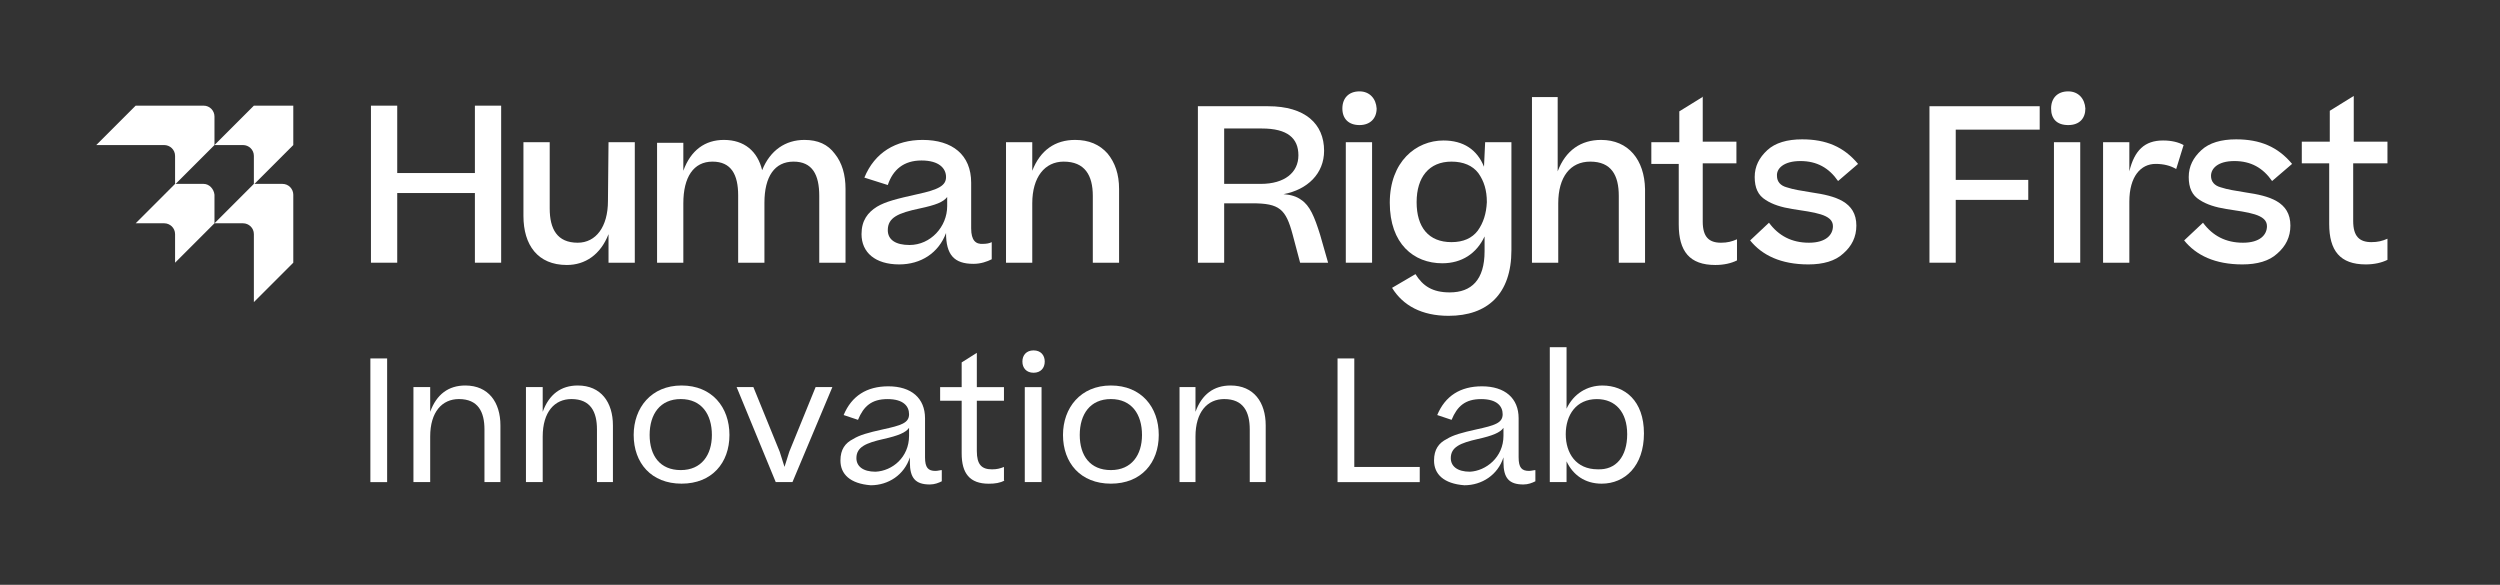 <svg width="171" height="40" viewBox="0 0 171 40" fill="none" xmlns="http://www.w3.org/2000/svg">
<rect x="0" y="0" width="171" height="40" fill="#333333" stroke="none"/>
<path d="M142.288 9.727H140.49V17.969H142.288V9.727Z" fill="white"/>
<path d="M141.466 6.25C140.725 6.25 140.295 6.719 140.295 7.422C140.295 8.125 140.685 8.555 141.466 8.555C142.247 8.555 142.639 8.086 142.639 7.422C142.599 6.758 142.17 6.25 141.466 6.25Z" fill="white"/>
<path d="M16.623 15.273C17.014 15.273 17.365 15.586 17.365 16.016V20.664L20.061 17.969V13.32C20.061 12.93 19.748 12.578 19.318 12.578H17.365L14.67 15.273H16.623Z" fill="white"/>
<path d="M13.928 12.578H11.975L9.279 15.273H11.232C11.623 15.273 11.975 15.586 11.975 16.016V17.969L14.67 15.273V13.32C14.631 12.93 14.318 12.578 13.928 12.578Z" fill="white"/>
<path d="M14.67 7.969C14.67 7.578 14.357 7.227 13.928 7.227H9.279L6.584 9.922H11.232C11.623 9.922 11.975 10.234 11.975 10.664V12.617L14.67 9.922V7.969Z" fill="white"/>
<path d="M14.67 9.922H16.623C17.014 9.922 17.365 10.234 17.365 10.664V12.617L20.061 9.922V7.227H17.365L14.67 9.922Z" fill="white"/>
<path d="M32.483 11.836H27.17V7.227H25.373V17.969H27.17V13.203H32.483V17.969H34.279V7.227H32.483V11.836Z" fill="white"/>
<path d="M41.584 13.75C41.584 15.508 40.764 16.602 39.514 16.602C38.108 16.602 37.6 15.664 37.6 14.258V9.727H35.803V14.766C35.803 16.758 36.779 18.125 38.772 18.125C40.022 18.125 41.076 17.422 41.623 16.016V17.969H43.42V9.727H41.623L41.584 13.75Z" fill="white"/>
<path d="M55.022 9.57C53.733 9.57 52.678 10.273 52.131 11.641C51.818 10.352 50.92 9.57 49.514 9.57C48.225 9.57 47.248 10.273 46.74 11.68V9.766H44.943V17.969H46.74V13.906C46.74 12.109 47.443 11.055 48.733 11.055C50.022 11.055 50.49 11.953 50.49 13.359V17.969H52.287V13.867C52.287 12.07 52.99 11.055 54.279 11.055C55.568 11.055 56.037 11.953 56.037 13.398V17.969H57.834V12.93C57.834 11.953 57.6 11.133 57.092 10.508C56.623 9.883 55.959 9.57 55.022 9.57Z" fill="white"/>
<path d="M66.428 15.625V12.5C66.428 10.586 65.139 9.57 63.107 9.57C61.272 9.57 59.826 10.43 59.123 12.148L60.725 12.656C61.076 11.602 61.818 10.977 63.029 10.977C64.24 10.977 64.709 11.523 64.709 12.109C64.709 12.695 64.201 12.969 62.756 13.281C61.35 13.594 60.568 13.789 59.982 14.141C59.357 14.531 58.928 15.078 58.928 16.016C58.928 17.266 59.865 18.086 61.506 18.086C62.99 18.086 64.201 17.305 64.709 15.938C64.709 17.422 65.256 18.047 66.584 18.047C67.092 18.047 67.522 17.891 67.834 17.734V16.562C67.678 16.641 67.483 16.68 67.248 16.68C66.74 16.719 66.428 16.445 66.428 15.625ZM64.787 14.101C64.787 15.508 63.654 16.758 62.209 16.758C61.272 16.758 60.725 16.406 60.725 15.742C60.725 14.883 61.428 14.57 62.912 14.258C64.006 14.023 64.514 13.828 64.787 13.476V14.101Z" fill="white"/>
<path d="M73.537 9.57C72.17 9.57 71.154 10.273 70.607 11.68V9.727H68.811V17.969H70.607V13.906C70.607 12.109 71.467 11.055 72.756 11.055C74.201 11.055 74.748 11.992 74.748 13.398V17.969H76.545V12.93C76.545 11.914 76.272 11.133 75.764 10.508C75.217 9.883 74.475 9.57 73.537 9.57Z" fill="white"/>
<path d="M89.006 13.672C88.693 13.438 88.303 13.32 87.795 13.281C89.436 12.969 90.568 11.875 90.568 10.312C90.568 8.477 89.279 7.266 86.74 7.266H81.936V17.969H83.733V13.906H85.647C87.522 13.906 87.951 14.297 88.42 16.055L88.928 17.969H90.842L90.295 16.055C89.904 14.805 89.592 14.062 89.006 13.672ZM86.233 12.578H83.733V8.789H86.311C88.068 8.789 88.811 9.453 88.811 10.625C88.811 11.797 87.873 12.578 86.233 12.578Z" fill="white"/>
<path d="M92.99 6.25C92.248 6.25 91.818 6.719 91.818 7.422C91.818 8.125 92.248 8.555 92.99 8.555C93.732 8.555 94.162 8.086 94.162 7.422C94.123 6.758 93.693 6.25 92.99 6.25Z" fill="white"/>
<path d="M93.85 9.727H92.053V17.969H93.85V9.727Z" fill="white"/>
<path d="M101.506 11.406C101.037 10.234 100.1 9.609 98.732 9.609C96.857 9.609 95.061 11.055 95.061 13.867C95.061 16.68 96.701 18.008 98.654 18.008C99.982 18.008 100.998 17.344 101.545 16.172V17.188C101.545 19.141 100.647 20 99.162 20C97.99 20 97.326 19.57 96.818 18.75L95.217 19.688C95.959 20.898 97.248 21.602 99.084 21.602C101.74 21.602 103.381 20.117 103.381 17.109V9.727H101.584L101.506 11.406ZM101.076 15.781C100.686 16.289 100.1 16.562 99.279 16.562C97.717 16.562 96.897 15.547 96.897 13.828C96.897 12.109 97.756 11.055 99.279 11.055C100.1 11.055 100.725 11.328 101.115 11.836C101.506 12.383 101.701 13.008 101.701 13.828C101.662 14.609 101.467 15.234 101.076 15.781Z" fill="white"/>
<path d="M109.514 9.57C108.146 9.57 107.092 10.273 106.545 11.719V6.641H104.787V17.969H106.584V13.906C106.584 12.109 107.404 11.055 108.771 11.055C110.217 11.055 110.725 11.992 110.725 13.398V17.969H112.521V12.93C112.482 10.938 111.389 9.57 109.514 9.57Z" fill="white"/>
<path d="M116.506 6.602L114.865 7.617V9.727H112.951V11.211H114.826V15.351C114.826 17.188 115.568 18.125 117.326 18.125C117.912 18.125 118.42 18.008 118.81 17.812V16.367C118.459 16.523 118.146 16.602 117.717 16.602C116.896 16.602 116.467 16.211 116.467 15.156V11.172H118.771V9.688H116.467V6.602H116.506Z" fill="white"/>
<path d="M123.146 11.016C124.279 11.016 125.1 11.484 125.724 12.383L127.091 11.211C126.115 10.039 124.904 9.531 123.264 9.531C122.248 9.531 121.428 9.766 120.881 10.273C120.334 10.781 120.021 11.367 120.021 12.109C120.021 12.852 120.256 13.359 120.764 13.672C121.232 13.984 121.857 14.18 122.6 14.297C124.084 14.531 125.373 14.648 125.373 15.469C125.373 16.055 124.904 16.602 123.732 16.602C122.56 16.602 121.662 16.133 120.998 15.234L119.709 16.445C120.529 17.461 121.818 18.086 123.693 18.086C124.709 18.086 125.529 17.852 126.076 17.344C126.661 16.836 126.975 16.211 126.975 15.43C126.975 13.789 125.529 13.399 123.928 13.164C123.225 13.047 122.678 12.969 122.209 12.812C121.779 12.695 121.545 12.422 121.545 12.031C121.506 11.523 122.014 11.016 123.146 11.016Z" fill="white"/>
<path d="M131.975 17.969H133.772V13.672H138.733V12.305H133.772V8.867H139.515V7.266H131.975V17.969Z" fill="white"/>
<path d="M145.647 11.719V9.727H143.85V17.969H145.647V13.789C145.647 12.07 146.428 11.211 147.445 11.211C147.991 11.211 148.46 11.328 148.851 11.562L149.358 9.922C149.007 9.727 148.537 9.609 147.952 9.609C146.702 9.609 145.998 10.273 145.647 11.719Z" fill="white"/>
<path d="M152.834 11.016C153.966 11.016 154.786 11.484 155.411 12.383L156.779 11.211C155.803 10.039 154.591 9.531 152.951 9.531C151.935 9.531 151.115 9.766 150.569 10.273C150.021 10.781 149.709 11.367 149.709 12.109C149.709 12.852 149.943 13.359 150.451 13.672C150.92 13.984 151.545 14.18 152.286 14.297C153.771 14.531 155.06 14.648 155.06 15.469C155.06 16.055 154.591 16.602 153.42 16.602C152.248 16.602 151.349 16.133 150.685 15.234L149.396 16.445C150.216 17.461 151.505 18.086 153.38 18.086C154.396 18.086 155.216 17.852 155.764 17.344C156.349 16.836 156.663 16.211 156.663 15.43C156.663 13.789 155.216 13.399 153.615 13.164C152.911 13.047 152.365 12.969 151.896 12.812C151.466 12.695 151.233 12.422 151.233 12.031C151.233 11.523 151.701 11.016 152.834 11.016Z" fill="white"/>
<path d="M163.302 11.172V9.688H160.997V6.562L159.357 7.578V9.688H157.443V11.172H159.317V15.312C159.317 17.148 160.06 18.086 161.817 18.086C162.403 18.086 162.911 17.969 163.302 17.773V16.328C162.951 16.484 162.638 16.562 162.208 16.562C161.388 16.562 160.958 16.172 160.958 15.117V11.172H163.302Z" fill="white"/>
<path d="M25.334 24.517H26.48V32.977H25.334V24.517Z" fill="white"/>
<path d="M28.334 26.477H29.425V28.169C29.862 26.968 30.681 26.368 31.827 26.368C33.41 26.368 34.229 27.514 34.229 29.097V32.972H33.137V29.37C33.137 28.169 32.7 27.296 31.39 27.296C30.244 27.296 29.425 28.169 29.425 29.861V32.972H28.279V26.477H28.334Z" fill="white"/>
<path d="M36.029 26.477H37.121V28.169C37.557 26.968 38.376 26.368 39.522 26.368C41.105 26.368 41.924 27.514 41.924 29.097V32.972H40.832V29.37C40.832 28.169 40.396 27.296 39.086 27.296C37.94 27.296 37.121 28.169 37.121 29.861V32.972H35.975V26.477H36.029Z" fill="white"/>
<path d="M43.344 29.752C43.344 27.896 44.544 26.368 46.619 26.368C48.693 26.368 49.894 27.842 49.894 29.752C49.894 31.663 48.693 33.082 46.619 33.082C44.544 33.082 43.344 31.663 43.344 29.752ZM48.693 29.752C48.693 28.333 47.983 27.296 46.564 27.296C45.145 27.296 44.435 28.333 44.435 29.752C44.435 31.171 45.145 32.154 46.564 32.154C47.983 32.154 48.693 31.117 48.693 29.752Z" fill="white"/>
<path d="M53.059 32.972L50.385 26.477H51.531L53.332 30.898L53.66 31.935L53.987 30.898L55.788 26.477H56.934L54.206 32.972H53.059Z" fill="white"/>
<path d="M57.486 31.5C57.486 30.736 57.814 30.3 58.36 30.027C58.796 29.754 59.397 29.59 60.379 29.372C61.635 29.099 62.18 28.935 62.18 28.335C62.18 27.789 61.798 27.298 60.707 27.298C59.615 27.298 59.069 27.789 58.687 28.717L57.705 28.389C58.251 27.079 59.288 26.424 60.761 26.424C62.344 26.424 63.272 27.243 63.272 28.608V31.282C63.272 31.992 63.49 32.21 63.981 32.21C64.145 32.21 64.309 32.155 64.418 32.155V32.92C64.2 33.029 63.927 33.138 63.599 33.138C62.617 33.138 62.235 32.701 62.235 31.61V31.282C61.853 32.483 60.761 33.192 59.56 33.192C58.141 33.083 57.486 32.428 57.486 31.5ZM62.18 29.808V29.263C61.962 29.59 61.416 29.808 60.434 30.027C59.233 30.3 58.578 30.573 58.578 31.337C58.578 31.883 59.015 32.265 59.888 32.265C61.034 32.21 62.18 31.282 62.18 29.808Z" fill="white"/>
<path d="M68.726 32.867C68.398 33.031 68.071 33.086 67.634 33.086C66.324 33.086 65.778 32.376 65.778 31.012V27.409H64.305V26.481H65.778V24.789L66.815 24.134V26.481H68.671V27.409H66.815V30.848C66.815 31.776 67.143 32.103 67.852 32.103C68.18 32.103 68.398 32.049 68.671 31.939V32.867H68.726Z" fill="white"/>
<path d="M70.696 23.967C71.187 23.967 71.46 24.295 71.46 24.731C71.46 25.168 71.187 25.496 70.696 25.496C70.205 25.496 69.932 25.168 69.932 24.731C69.932 24.295 70.205 23.967 70.696 23.967ZM71.242 32.973H70.095V26.478H71.242V32.973Z" fill="white"/>
<path d="M72.709 29.752C72.709 27.896 73.91 26.368 75.984 26.368C78.058 26.368 79.259 27.842 79.259 29.752C79.259 31.663 78.058 33.082 75.984 33.082C73.91 33.082 72.709 31.663 72.709 29.752ZM78.113 29.752C78.113 28.333 77.403 27.296 75.984 27.296C74.565 27.296 73.855 28.333 73.855 29.752C73.855 31.171 74.565 32.154 75.984 32.154C77.403 32.154 78.113 31.117 78.113 29.752Z" fill="white"/>
<path d="M80.68 26.477H81.771V28.169C82.208 26.968 83.027 26.368 84.173 26.368C85.756 26.368 86.574 27.514 86.574 29.097V32.972H85.483V29.37C85.483 28.169 85.046 27.296 83.736 27.296C82.59 27.296 81.771 28.169 81.771 29.861V32.972H80.68V26.477Z" fill="white"/>
<path d="M91.488 24.517H92.634V31.94H97.11V32.977H91.488V24.517Z" fill="white"/>
<path d="M98.088 31.5C98.088 30.736 98.415 30.3 98.961 30.027C99.398 29.754 99.998 29.59 100.981 29.372C102.236 29.099 102.782 28.935 102.782 28.335C102.782 27.789 102.4 27.298 101.308 27.298C100.217 27.298 99.671 27.789 99.289 28.717L98.306 28.389C98.852 27.079 99.889 26.424 101.363 26.424C102.946 26.424 103.874 27.243 103.874 28.608V31.282C103.874 31.992 104.092 32.21 104.583 32.21C104.747 32.21 104.911 32.155 105.02 32.155V32.92C104.801 33.029 104.529 33.138 104.201 33.138C103.219 33.138 102.837 32.701 102.837 31.61V31.282C102.454 32.483 101.363 33.192 100.162 33.192C98.743 33.083 98.088 32.428 98.088 31.5ZM102.837 29.808V29.263C102.618 29.59 102.072 29.808 101.09 30.027C99.889 30.3 99.234 30.573 99.234 31.337C99.234 31.883 99.671 32.265 100.544 32.265C101.636 32.21 102.837 31.282 102.837 29.808Z" fill="white"/>
<path d="M109.554 33.083C108.407 33.083 107.589 32.483 107.152 31.555V32.974H106.006V23.75H107.152V27.953C107.643 26.916 108.571 26.37 109.608 26.37C111.136 26.37 112.446 27.407 112.446 29.645C112.446 31.883 111.136 33.083 109.554 33.083ZM111.3 29.699C111.3 28.171 110.481 27.298 109.226 27.298C107.807 27.298 107.097 28.389 107.097 29.699C107.097 31.009 107.807 32.101 109.281 32.101C110.536 32.156 111.3 31.228 111.3 29.699Z" fill="white"/>
</svg>
